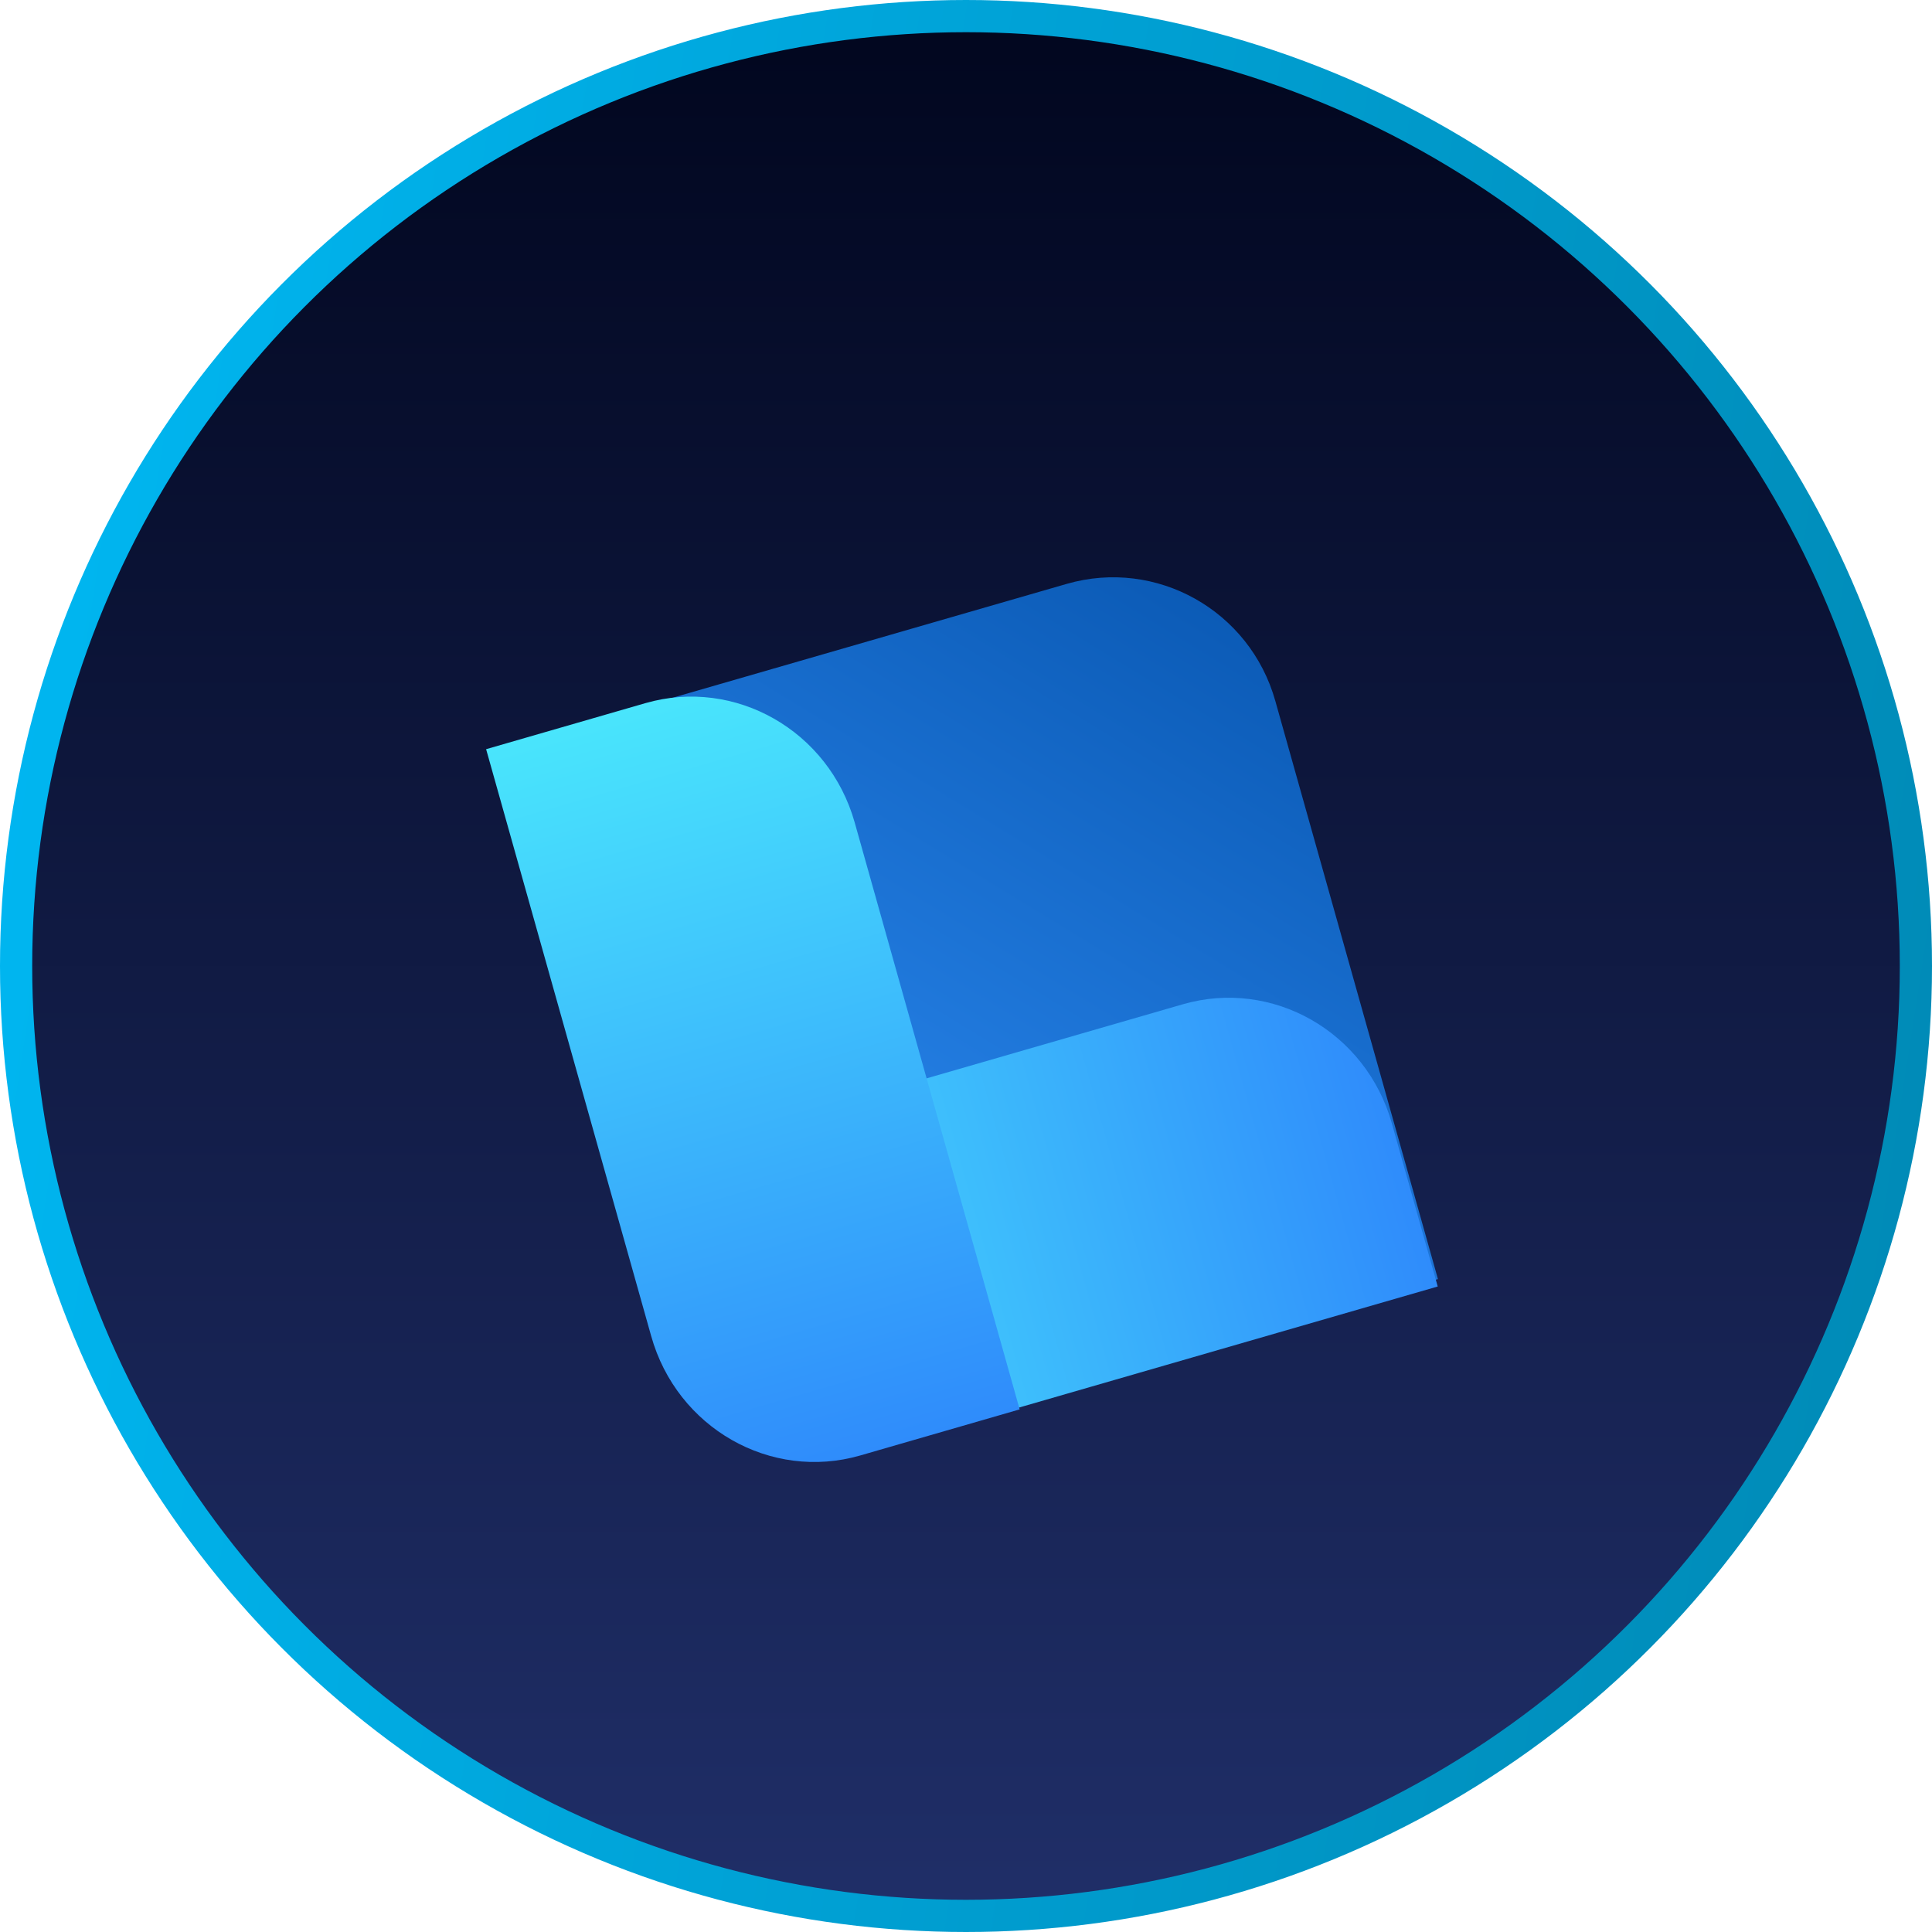 <svg width="18" height="18" viewBox="0 0 18 18" fill="none" xmlns="http://www.w3.org/2000/svg">
<circle cx="9" cy="9" r="8.85" fill="url(#paint0_linear_114_4979)" stroke="url(#paint1_linear_114_4979)" stroke-width="0.3"/>
<path d="M4.608 6.98L6.122 12.365C6.36 13.21 7.23 13.698 8.066 13.457L13.397 11.917L11.882 6.531C11.645 5.687 10.774 5.199 9.938 5.44L4.608 6.98Z" fill="url(#paint2_linear_114_4979)"/>
<path d="M5.689 10.898L6.115 12.416C6.356 13.271 7.228 13.769 8.065 13.527L13.395 11.986L12.968 10.468C12.728 9.612 11.855 9.115 11.019 9.357L5.689 10.898Z" fill="url(#paint3_linear_114_4979)"/>
<path d="M4.529 6.98L6.013 6.551C6.849 6.31 7.722 6.807 7.963 7.663L9.5 13.131L8.016 13.56C7.18 13.802 6.307 13.304 6.067 12.448L4.529 6.98Z" fill="url(#paint4_linear_114_4979)"/>
<defs>
<linearGradient id="paint0_linear_114_4979" x1="9" y1="0" x2="9" y2="18" gradientUnits="userSpaceOnUse">
<stop stop-color="#01061E"/>
<stop offset="1" stop-color="#202F69"/>
</linearGradient>
<linearGradient id="paint1_linear_114_4979" x1="-4.64" y1="6.505" x2="19.642" y2="10.268" gradientUnits="userSpaceOnUse">
<stop stop-color="#00C1FF"/>
<stop offset="1" stop-color="#0087B2"/>
</linearGradient>
<linearGradient id="paint2_linear_114_4979" x1="6.203" y1="12.803" x2="12.171" y2="3.036" gradientUnits="userSpaceOnUse">
<stop stop-color="#3192FC"/>
<stop offset="1" stop-color="#004AA1"/>
</linearGradient>
<linearGradient id="paint3_linear_114_4979" x1="6.12" y1="12.431" x2="12.979" y2="10.505" gradientUnits="userSpaceOnUse">
<stop stop-color="#49E5FC"/>
<stop offset="1" stop-color="#2F8CFB"/>
</linearGradient>
<linearGradient id="paint4_linear_114_4979" x1="6.028" y1="6.547" x2="8.051" y2="13.55" gradientUnits="userSpaceOnUse">
<stop stop-color="#49E5FC"/>
<stop offset="1" stop-color="#2F8CFB"/>
</linearGradient>
</defs>
</svg>
